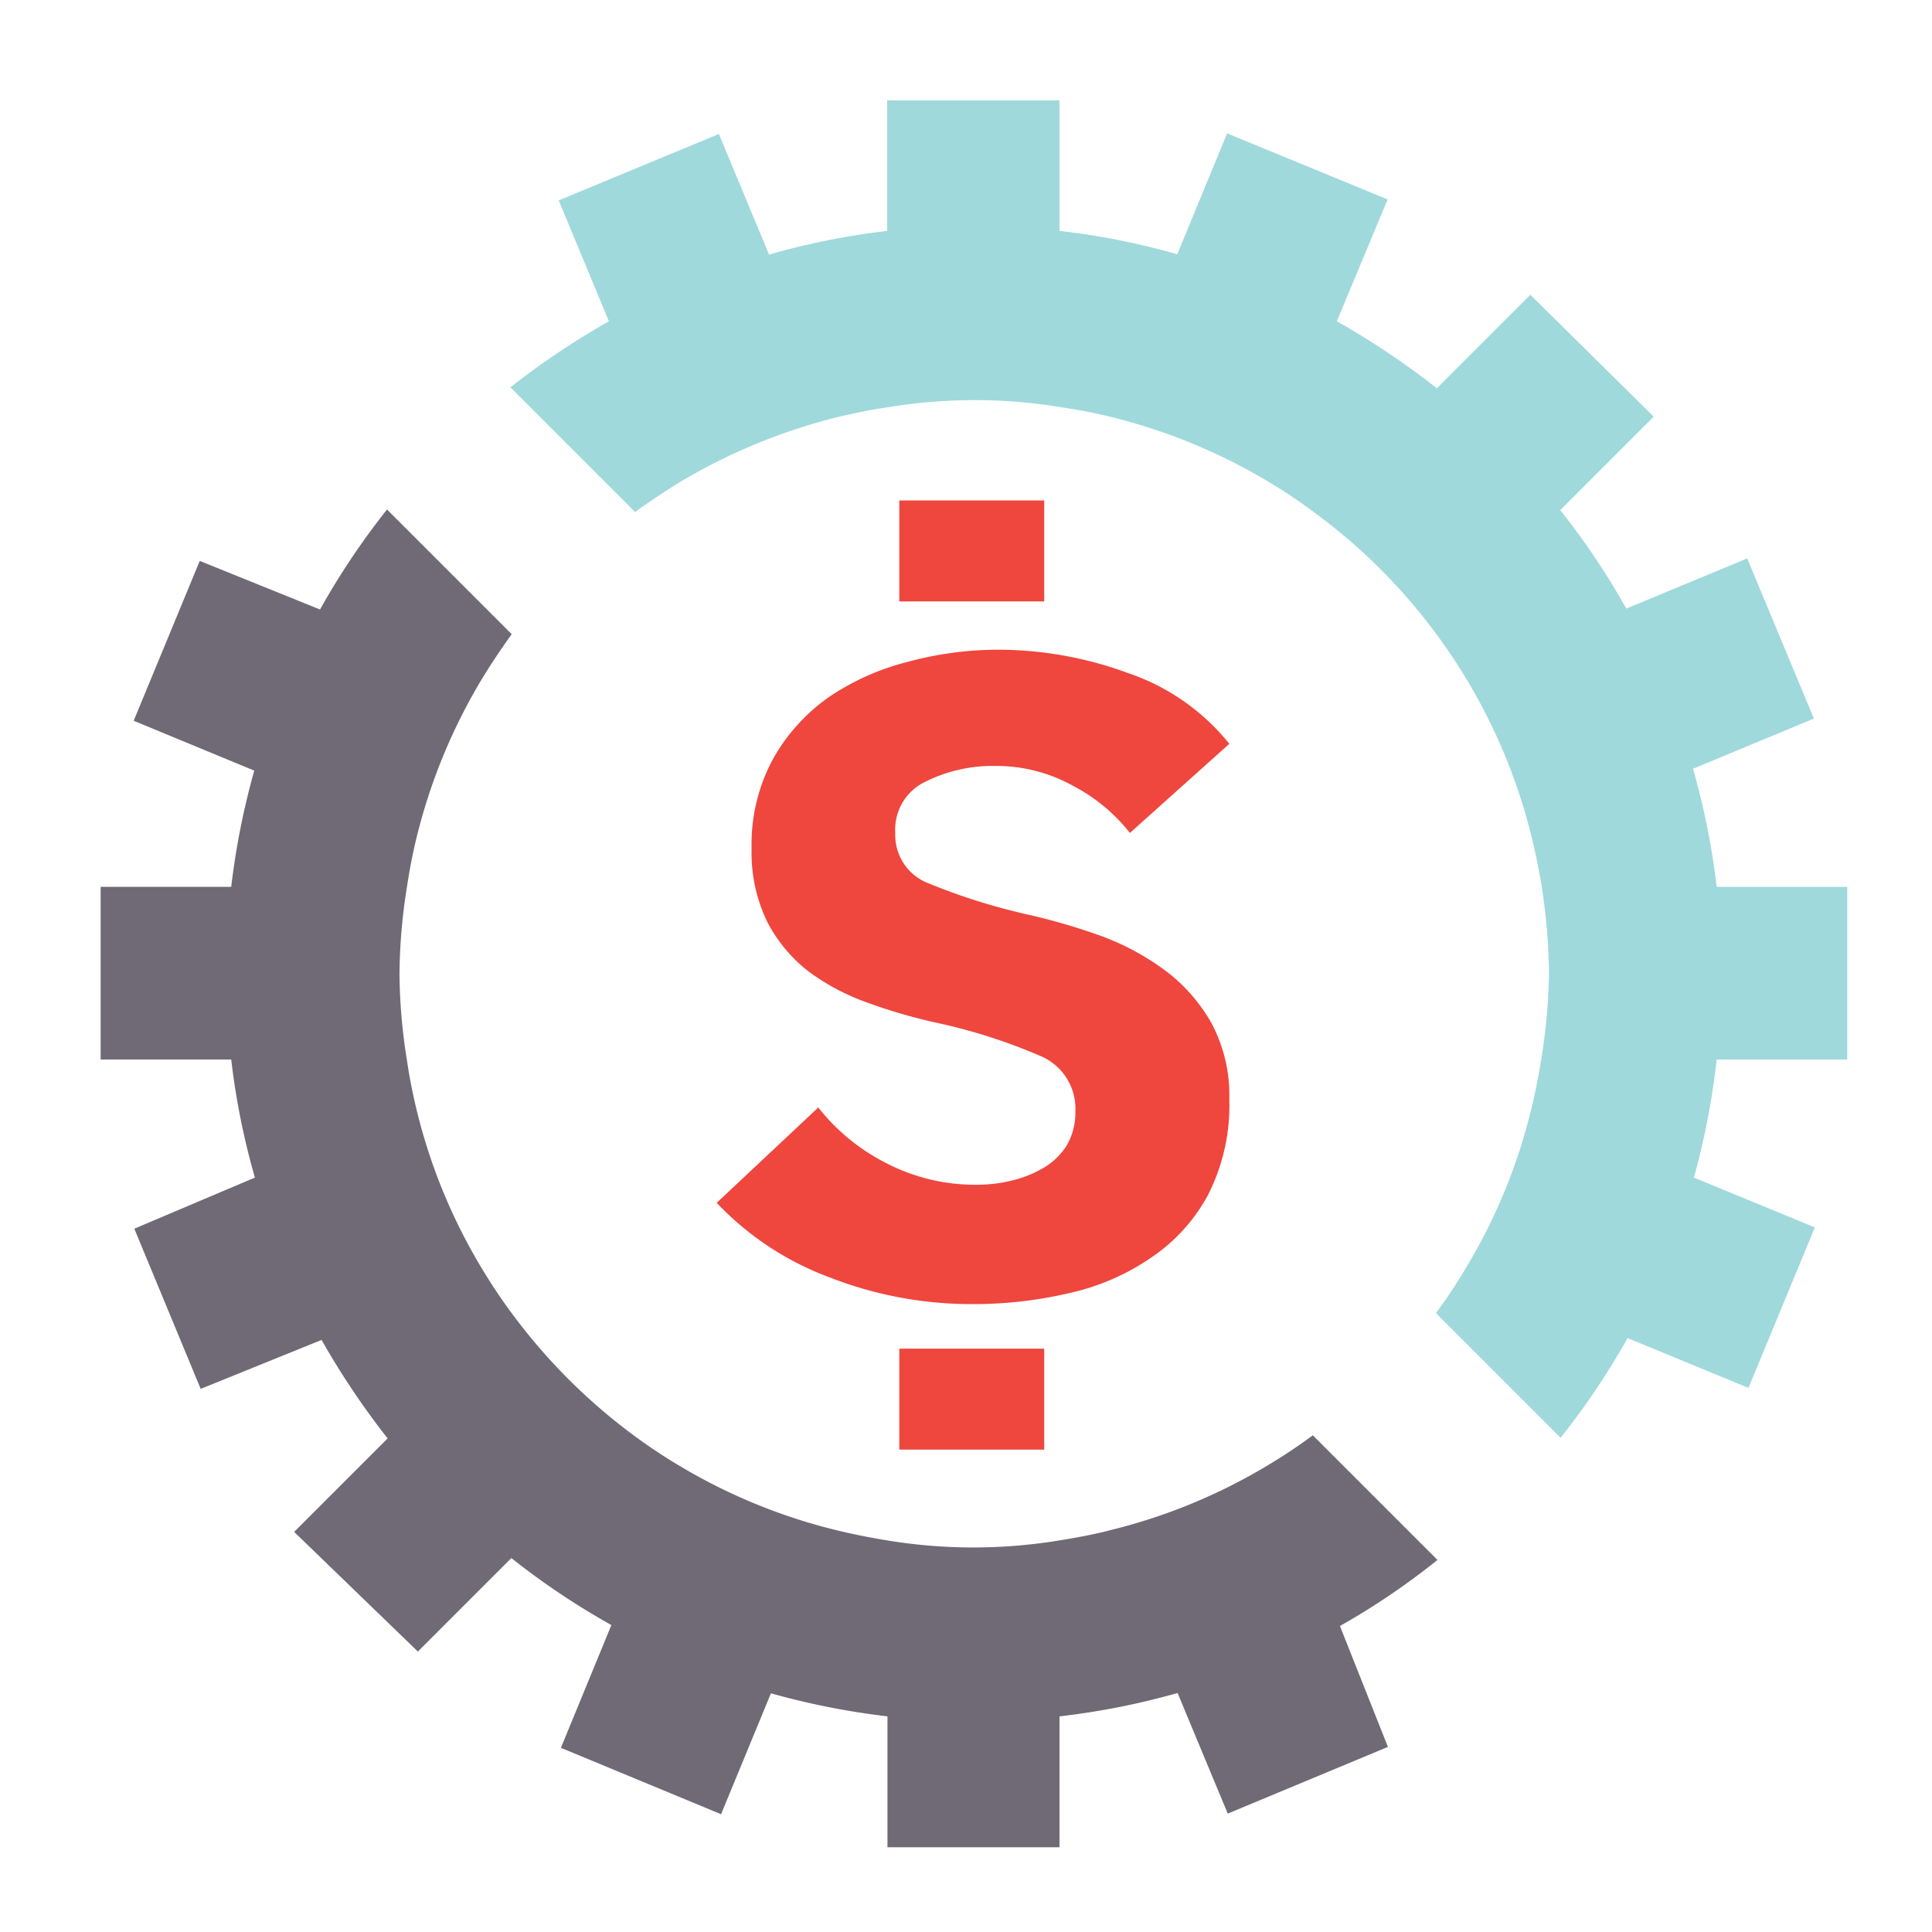 <?xml version="1.0" encoding="UTF-8"?> <svg xmlns="http://www.w3.org/2000/svg" id="Layer_1" data-name="Layer 1" viewBox="0 0 62 62"><defs><style>.cls-1{fill:#ef463e;}.cls-2{fill:#706976;}.cls-3{fill:#9fd9dc;}</style></defs><path class="cls-1" d="M36.26,26.73a5.63,5.63,0,0,0-1.82-1.51,5.08,5.08,0,0,0-2.52-.64,4.82,4.82,0,0,0-2.19.49,1.7,1.7,0,0,0-1,1.66,1.66,1.66,0,0,0,1.1,1.63,19.78,19.78,0,0,0,3.2,1,19.84,19.84,0,0,1,2.26.66,8.19,8.19,0,0,1,2.07,1.1,5.48,5.48,0,0,1,1.51,1.7,4.92,4.92,0,0,1,.58,2.46,6.34,6.34,0,0,1-.69,3.08,5.69,5.69,0,0,1-1.82,2,7.5,7.5,0,0,1-2.64,1.14,13.47,13.47,0,0,1-3.13.35,12.47,12.47,0,0,1-4.5-.84A9.57,9.57,0,0,1,23,38.6l3.26-3.06a6.49,6.49,0,0,0,2.15,1.77,6.2,6.2,0,0,0,2.94.71,4.71,4.71,0,0,0,1.1-.13,3.66,3.66,0,0,0,1-.39,2.22,2.22,0,0,0,.77-.72,2.1,2.1,0,0,0,.29-1.12,1.83,1.83,0,0,0-1.14-1.78A17.83,17.83,0,0,0,30,32.81a17.64,17.64,0,0,1-2.18-.64,7.27,7.27,0,0,1-1.88-1,4.85,4.85,0,0,1-1.32-1.59,5.09,5.09,0,0,1-.5-2.36,5.72,5.72,0,0,1,.68-2.85,6,6,0,0,1,1.8-2,8,8,0,0,1,2.53-1.13A11.12,11.12,0,0,1,32,20.85a12.08,12.08,0,0,1,4.2.75,7.07,7.07,0,0,1,3.25,2.27Z"></path><rect class="cls-1" x="28.86" y="16.06" width="4.65" height="3.24"></rect><rect class="cls-1" x="28.86" y="43.28" width="4.65" height="3.24"></rect><path class="cls-2" d="M46.13,50.06l-4-4c-.43.32-.88.62-1.34.9a18.21,18.21,0,0,1-5.14,2.14c-.53.14-1.08.24-1.63.33a17,17,0,0,1-5.57,0c-.54-.09-1.06-.19-1.59-.32A18.19,18.19,0,0,1,21.74,47c-.47-.28-.93-.59-1.38-.92a18.63,18.63,0,0,1-3.94-3.94c-.32-.43-.62-.88-.9-1.34a18.09,18.09,0,0,1-2.14-5.14c-.13-.53-.24-1.08-.32-1.63a18.18,18.18,0,0,1-.24-2.78,18.32,18.32,0,0,1,.24-2.79c.08-.53.18-1.06.31-1.59a18.31,18.31,0,0,1,2.13-5.14c.29-.47.6-.93.92-1.38l-4-4a24,24,0,0,0-2.15,3.21L6.41,18,4.29,23.13l3.87,1.6a24.14,24.14,0,0,0-.74,3.73H3.23V34H7.42a23.55,23.55,0,0,0,.76,3.79L4.31,39.43l2.13,5.14L10.32,43a25.25,25.25,0,0,0,2.12,3.16l-3,3L13.41,53l3-3a24,24,0,0,0,3.21,2.15L18,56.09l5.14,2.13,1.6-3.88a24.27,24.27,0,0,0,3.74.74v4.2H34v-4.2a23.76,23.76,0,0,0,3.79-.75l1.61,3.87,5.14-2.14L43,52.18A23.24,23.24,0,0,0,46.13,50.06Z"></path><path class="cls-3" d="M59.28,34V28.46H55.09a24,24,0,0,0-.76-3.79l3.88-1.61-2.14-5.14-3.88,1.61a23.88,23.88,0,0,0-2.12-3.16l3-3L49.11,9.46l-3,3a25.3,25.3,0,0,0-3.21-2.15L44.53,6.4,39.38,4.28l-1.6,3.88A23.15,23.15,0,0,0,34,7.41V3.22H28.47V7.41a23.77,23.77,0,0,0-3.79.76L23.07,4.3,17.93,6.43l1.61,3.88a25.25,25.25,0,0,0-3.16,2.12l4,4c.43-.31.88-.61,1.34-.9a18.63,18.63,0,0,1,5.14-2.14c.54-.13,1.08-.24,1.63-.32a17,17,0,0,1,5.57,0c.54.08,1.07.18,1.59.31a18.36,18.36,0,0,1,5.14,2.13,16.64,16.64,0,0,1,1.38.93,18.35,18.35,0,0,1,3.94,3.93c.32.44.62.88.9,1.34a18.33,18.33,0,0,1,2.14,5.14c.13.54.24,1.08.33,1.63a19.69,19.69,0,0,1,.23,2.79A19.55,19.55,0,0,1,49.46,34c-.09.54-.19,1.07-.32,1.59A18.07,18.07,0,0,1,47,40.76a16.54,16.54,0,0,1-.92,1.38l4,4a23.85,23.85,0,0,0,2.15-3.2l3.88,1.6,2.13-5.15-3.88-1.6A24.27,24.27,0,0,0,55.09,34Z"></path></svg> 